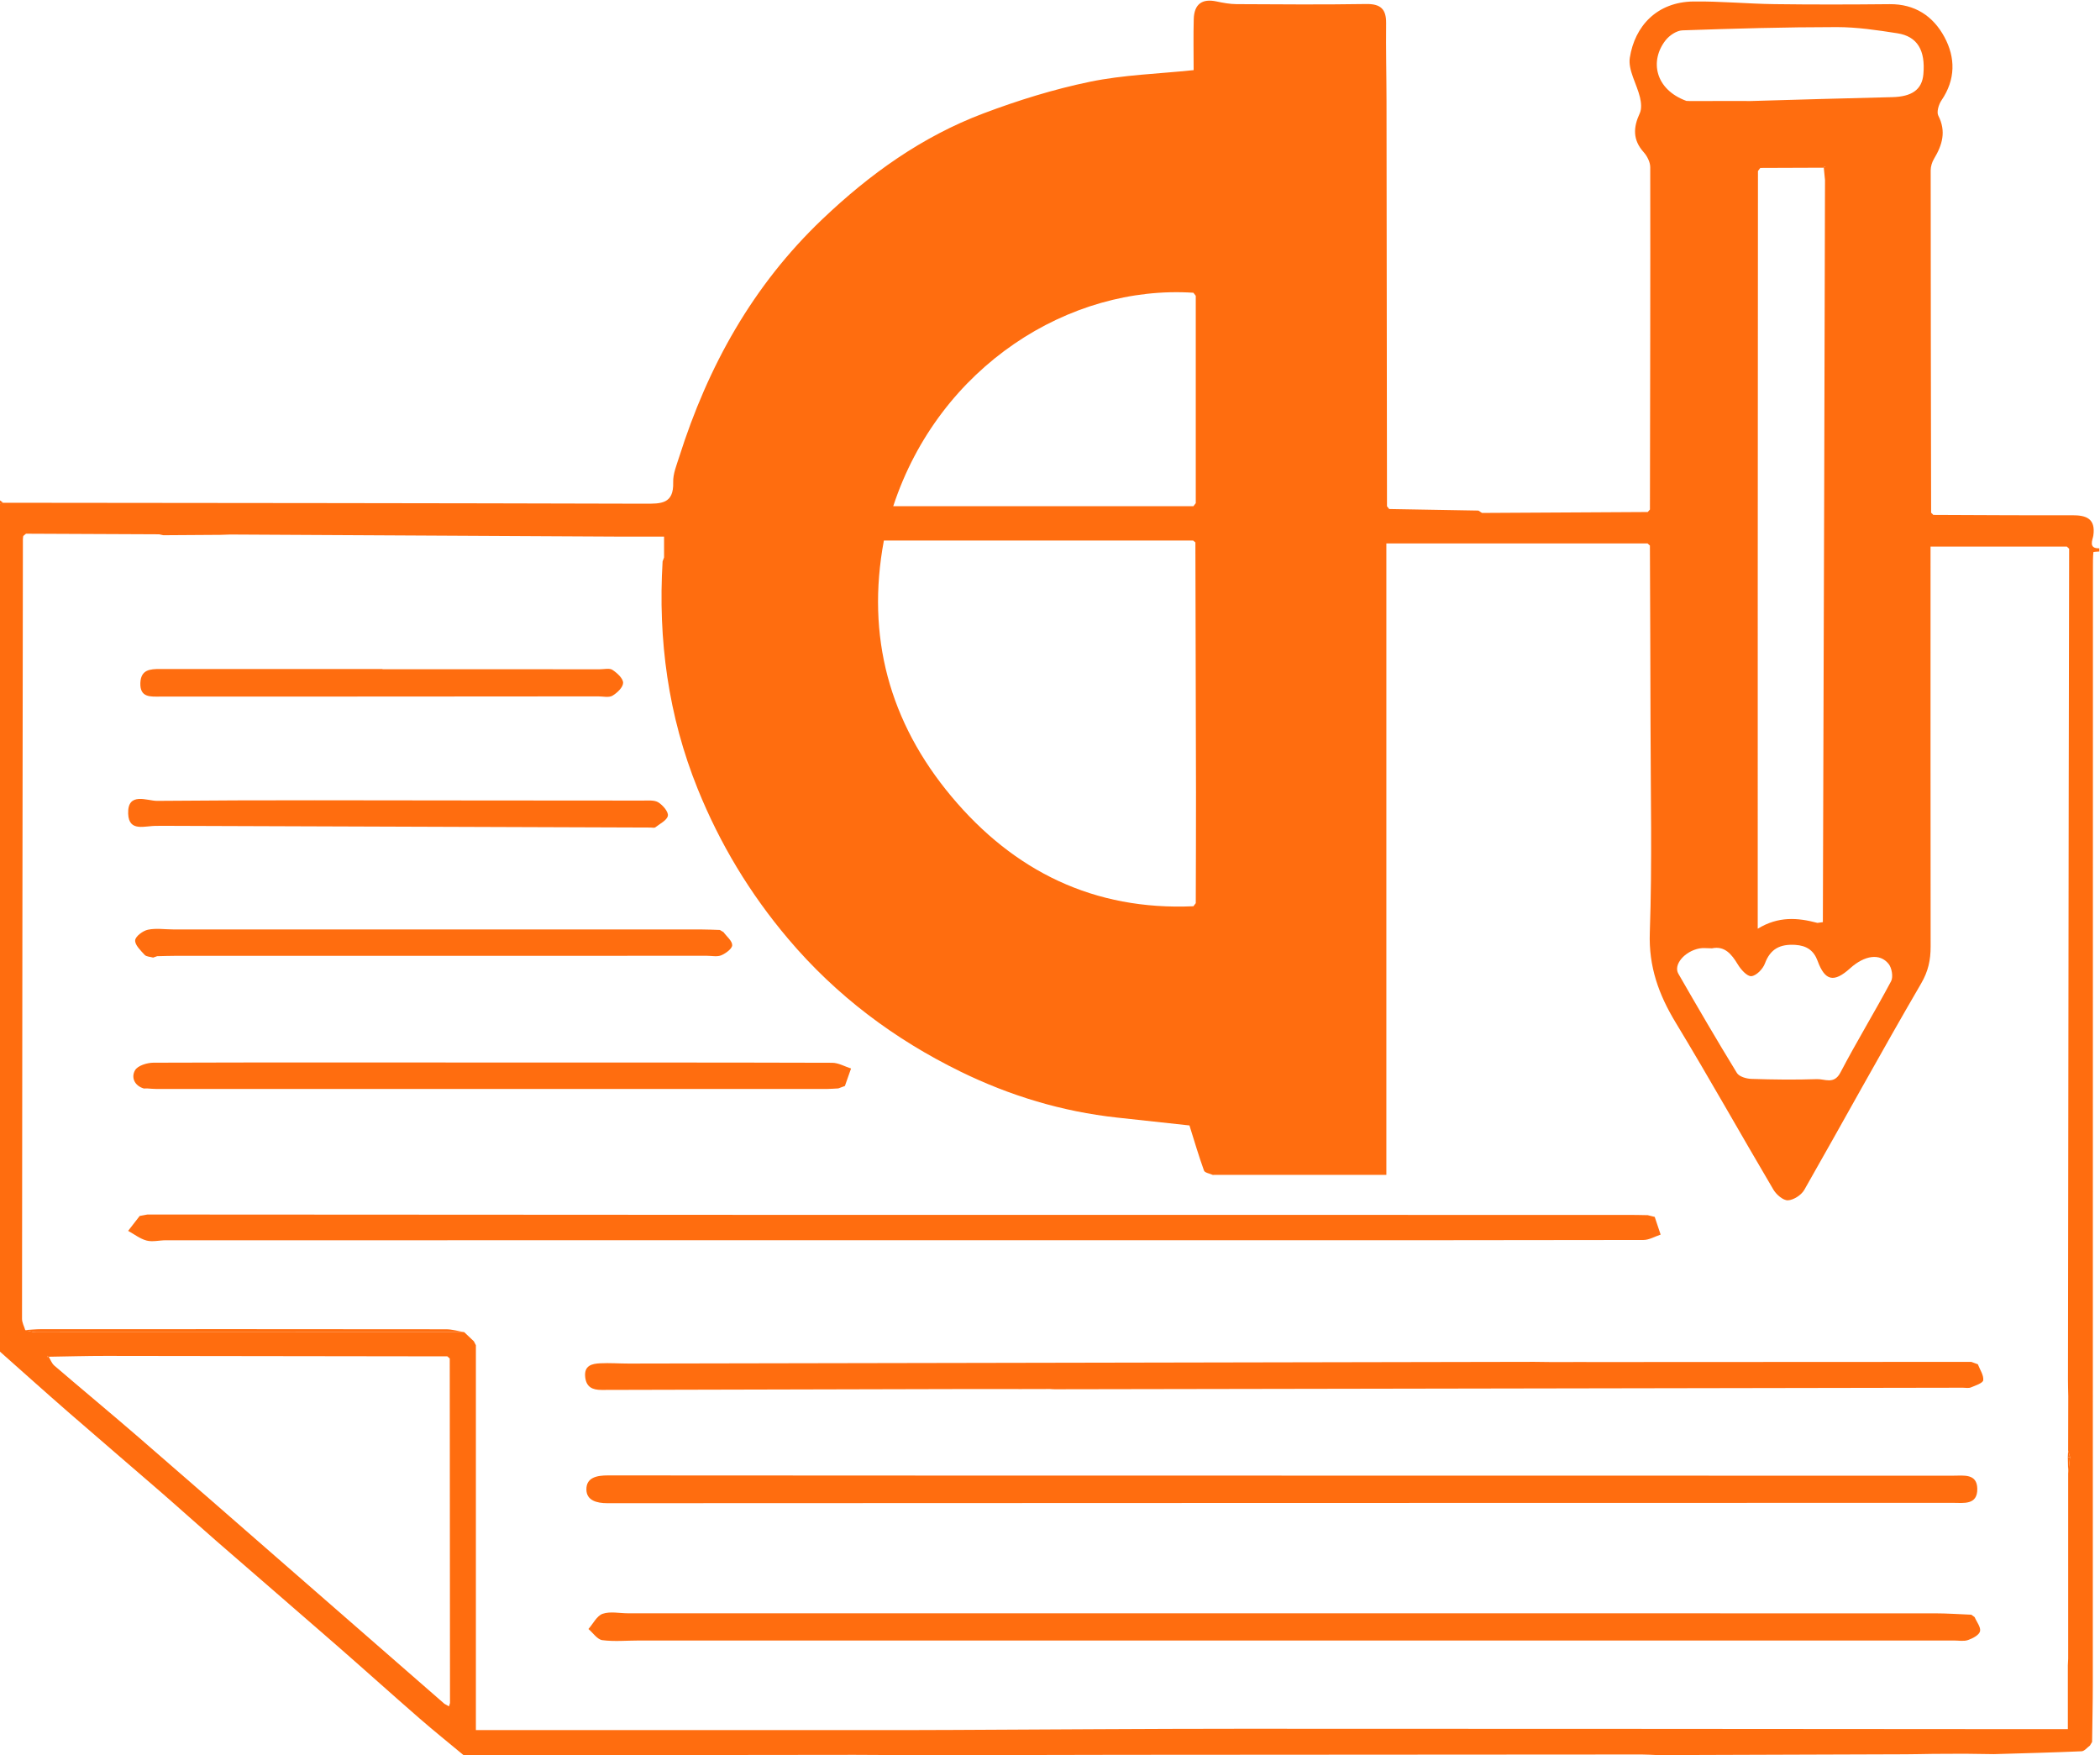 <svg xmlns:inkscape="http://www.inkscape.org/namespaces/inkscape" xmlns:sodipodi="http://sodipodi.sourceforge.net/DTD/sodipodi-0.dtd" xmlns="http://www.w3.org/2000/svg" xmlns:svg="http://www.w3.org/2000/svg" id="svg2" width="476.364" height="398.076" viewBox="0 0 476.364 398.076" sodipodi:docname="iconos_servicios_iberoastur_1.ai"><defs id="defs6"><linearGradient id="linearGradient7553" inkscape:swatch="solid"><stop style="stop-color:#00ff00;stop-opacity:0.837;" offset="0" id="stop7551"></stop></linearGradient><clipPath clipPathUnits="userSpaceOnUse" id="clipPath218"><path d="M 0,595.276 H 595.276 V 0 H 0 Z" id="path216"></path></clipPath></defs><g id="g210" inkscape:groupmode="layer" inkscape:label="Page 4" transform="matrix(1.333,0,0,-1.333,-135.73,582.569)"><g id="g212" style="fill:#ff6d0f;fill-opacity:1"><g id="g214" clip-path="url(#clipPath218)" style="fill:#ff6d0f;fill-opacity:1"><g id="g220" transform="translate(393.157,275.68)" style="fill:#ff6d0f;fill-opacity:1"><path d="m 0,0 c -0.864,0 -1.518,0.099 -2.13,-0.017 -2.528,-0.479 -4.475,-2.769 -3.596,-4.3 3.258,-5.67 6.554,-11.32 9.969,-16.896 0.38,-0.618 1.607,-0.977 2.455,-1.004 3.722,-0.121 7.451,-0.167 11.171,-0.042 1.337,0.045 2.899,-0.963 3.99,1.128 2.74,5.248 5.84,10.306 8.62,15.535 0.388,0.73 0.125,2.263 -0.427,2.95 -1.493,1.86 -4.095,1.456 -6.548,-0.756 -2.767,-2.495 -4.276,-2.15 -5.529,1.259 -0.652,1.772 -1.863,2.61 -3.812,2.728 C 11.601,0.739 9.936,-0.07 8.997,-2.599 8.655,-3.521 7.548,-4.66 6.701,-4.739 5.985,-4.806 4.92,-3.616 4.398,-2.748 3.31,-0.941 2.13,0.447 0,0 m -87.913,69.071 c -0.129,0.106 -0.257,0.211 -0.386,0.316 h -52.623 c -3.042,-16.302 0.927,-30.906 11.487,-43.539 10.65,-12.74 24.289,-19.44 41.186,-18.689 0.134,0.174 0.267,0.348 0.401,0.521 0.015,6.249 0.05,12.497 0.04,18.745 -0.023,14.216 -0.069,28.431 -0.105,42.646 M -214.8,-69.788 c -0.137,0.12 -0.273,0.24 -0.409,0.36 -19.374,0.028 -38.749,0.064 -58.123,0.078 -3.253,0.002 -6.507,-0.093 -9.76,-0.143 -0.049,0.055 -0.098,0.109 -0.146,0.164 -0.006,-0.081 -0.011,-0.161 -0.017,-0.242 0.057,0.046 0.114,0.093 0.171,0.139 0.327,-0.531 0.547,-1.187 0.998,-1.574 4.756,-4.08 9.583,-8.076 14.323,-12.175 8.471,-7.325 16.897,-14.703 25.339,-22.062 8.907,-7.766 17.812,-15.535 26.718,-23.302 0.259,-0.145 0.519,-0.291 0.779,-0.436 0.057,0.189 0.114,0.377 0.17,0.566 -0.014,19.542 -0.029,39.085 -0.043,58.627 M 19.233,130.708 c -0.07,0.71 -0.14,1.421 -0.21,2.131 0.096,0.06 0.192,0.121 0.288,0.182 -0.056,0.003 -0.139,0.031 -0.163,0.005 C 19.1,132.973 19.083,132.89 19.054,132.82 15.442,132.807 11.831,132.794 8.219,132.78 8.087,132.606 7.955,132.432 7.823,132.257 7.81,108.862 7.793,85.467 7.785,62.072 7.779,43.568 7.784,25.064 7.784,6.56 c 0,-0.951 0,-1.902 0,-3.226 3.511,2.151 6.818,1.886 10.162,0.991 0.307,0.042 0.614,0.085 0.921,0.128 0.076,24.386 0.155,48.773 0.226,73.159 0.05,16.774 0.088,33.549 0.131,50.323 0.003,0.924 0.006,1.849 0.009,2.773 M -87.847,75.743 c -0.001,11.761 -0.001,23.521 -0.001,35.281 -0.133,0.174 -0.266,0.347 -0.399,0.52 -21.019,1.383 -43.23,-12.44 -51.084,-36.321 h 51.082 c 0.134,0.173 0.268,0.347 0.402,0.52 m 94.408,68.423 c 8.026,0.224 16.051,0.479 24.078,0.66 3.364,0.075 5.094,1.263 5.333,3.895 0.369,4.067 -1.015,6.44 -4.417,6.971 -3.418,0.534 -6.885,1.054 -10.33,1.053 -8.753,-0.003 -17.508,-0.249 -26.257,-0.554 -0.986,-0.034 -2.212,-0.857 -2.858,-1.682 -2.752,-3.51 -1.798,-8.373 3.535,-10.324 0.19,-0.007 0.381,-0.013 0.571,-0.02 2.896,0.002 5.793,0.005 8.689,0.008 0.552,-0.003 1.104,-0.005 1.656,-0.007 M 60.93,-86.556 c -0.107,0.368 -0.214,0.737 -0.321,1.106 0.005,2.335 0.01,4.67 0.015,7.005 0.002,0.75 0.004,1.501 0.006,2.252 -0.018,0.906 -0.051,1.812 -0.05,2.718 0.039,33.646 0.079,67.291 0.124,100.936 0.019,13.508 0.05,27.017 0.075,40.526 -0.131,0.124 -0.262,0.248 -0.394,0.372 H 37.19 c 0,-0.939 0,-1.832 0,-2.726 0,-21.779 -0.012,-43.559 0.015,-65.339 0.003,-2.265 -0.393,-4.181 -1.619,-6.285 -6.773,-11.615 -13.214,-23.422 -19.876,-35.103 -0.503,-0.882 -1.817,-1.737 -2.791,-1.781 -0.808,-0.037 -1.967,0.966 -2.464,1.807 -5.581,9.449 -10.938,19.031 -16.624,28.415 -2.894,4.777 -4.617,9.523 -4.414,15.314 0.415,11.874 0.138,23.772 0.12,35.66 -0.015,10.07 -0.067,20.14 -0.103,30.21 -0.131,0.119 -0.263,0.237 -0.394,0.356 h -44.453 v -107.43 h -28.988 c -0.182,-0.005 -0.364,-0.009 -0.546,-0.013 -0.519,0.24 -1.365,0.362 -1.501,0.74 -0.904,2.509 -1.655,5.072 -2.474,7.678 -3.857,0.42 -8.106,0.88 -12.354,1.344 -9.333,1.021 -18.214,3.711 -26.601,7.816 -11.27,5.516 -21.123,12.9 -29.308,22.565 -6.542,7.725 -11.652,16.21 -15.42,25.542 -5.017,12.426 -6.771,25.375 -5.972,38.708 0.083,0.223 0.166,0.446 0.249,0.668 v 3.549 c -2.907,0 -5.615,-0.012 -8.324,0.002 -21.828,0.114 -43.656,0.234 -65.484,0.351 -0.551,-0.018 -1.102,-0.037 -1.653,-0.055 -3.25,-0.022 -6.5,-0.043 -9.75,-0.064 -0.241,0.052 -0.482,0.105 -0.723,0.157 -7.55,0.034 -15.099,0.068 -22.649,0.102 l -0.465,-0.389 c -0.022,-0.18 -0.062,-0.36 -0.062,-0.54 -0.059,-44.218 -0.118,-88.437 -0.148,-132.656 -10e-4,-0.639 0.357,-1.278 0.547,-1.918 0.602,-0.127 1.204,-0.366 1.806,-0.366 24.297,-0.008 48.594,0.006 72.891,0.017 0.548,-0.519 1.096,-1.038 1.645,-1.558 0.116,-0.223 0.232,-0.446 0.347,-0.669 v -65.488 c 24.524,0 48.53,0 72.537,0 0.57,0.002 1.139,0.003 1.709,0.005 0.702,0.003 1.403,0.005 2.105,0.007 1.657,0.006 3.315,0.011 4.972,0.016 16.328,0.071 32.655,0.2 48.983,0.202 44.628,0.006 89.255,-0.041 133.883,-0.067 2.146,-0.001 4.292,0 6.719,0 v 10.87 c 0.019,0.378 0.039,0.755 0.058,1.133 -10e-4,10.51 -10e-4,21.02 -0.002,31.53 0.106,0.923 0.211,1.845 0.316,2.768 m 4.984,154.62 V 67.52 C 65.562,67.484 64.912,67.478 64.905,67.406 64.822,66.598 64.827,65.78 64.827,64.964 64.82,1.559 64.817,-61.846 64.804,-125.251 c -0.001,-3.262 -0.078,-6.524 -0.12,-9.786 -0.125,-0.206 -0.25,-0.412 -0.374,-0.618 -0.471,-0.336 -0.93,-0.946 -1.414,-0.967 -4.976,-0.217 -9.956,-0.339 -14.935,-0.487 -1.649,0.022 -3.298,0.044 -4.947,0.067 -0.891,-0.004 -1.781,-0.008 -2.672,-0.012 -0.925,-0.004 -1.849,-0.008 -2.774,-0.013 -1.541,-0.023 -3.081,-0.061 -4.622,-0.067 -14.054,-0.05 -28.109,-0.095 -42.163,-0.141 -0.903,0.036 -1.805,0.105 -2.707,0.105 -29.541,-0.014 -59.081,-0.028 -88.621,-0.056 -11.506,-0.011 -23.011,-0.055 -34.516,-0.084 -3.617,0.028 -7.235,0.082 -10.853,0.079 -22.167,-0.018 -44.335,-0.049 -66.503,-0.075 -2.53,2.105 -5.099,4.165 -7.581,6.325 -4.73,4.118 -9.389,8.317 -14.115,12.44 -6.742,5.882 -13.525,11.716 -20.275,17.589 -3.245,2.823 -6.436,5.708 -9.683,8.528 -5.203,4.517 -10.45,8.983 -15.646,13.51 -3.907,3.404 -7.763,6.869 -11.642,10.307 V 75.687 c 0.189,0.042 0.378,0.083 0.567,0.125 36.393,-0.039 72.787,-0.056 109.18,-0.16 2.75,-0.007 4.949,-0.073 4.836,3.647 -0.043,1.433 0.579,2.913 1.029,4.33 4.887,15.41 12.489,29.126 24.339,40.416 8.09,7.708 16.987,14.077 27.428,18.016 5.885,2.22 11.965,4.11 18.116,5.382 5.716,1.183 11.642,1.348 17.655,1.98 0,2.899 -0.061,5.788 0.018,8.672 0.071,2.57 1.422,3.535 3.864,3.017 1.122,-0.238 2.276,-0.454 3.417,-0.46 7.351,-0.041 14.703,-0.096 22.053,0.021 2.449,0.039 3.431,-0.849 3.404,-3.269 -0.049,-4.441 0.059,-8.883 0.066,-13.325 0.033,-22.955 0.055,-45.91 0.081,-68.865 0.125,-0.156 0.25,-0.312 0.375,-0.468 5.061,-0.088 10.121,-0.176 15.182,-0.264 0.203,-0.134 0.407,-0.268 0.61,-0.402 9.402,0.053 18.804,0.105 28.205,0.157 0.125,0.142 0.25,0.283 0.374,0.424 0.034,19.413 0.081,38.826 0.052,58.239 -0.001,0.863 -0.516,1.893 -1.113,2.557 -1.89,2.102 -1.787,4.227 -0.668,6.632 0.349,0.748 0.241,1.833 0.038,2.691 -0.542,2.284 -2.062,4.657 -1.731,6.765 0.844,5.373 4.615,9.485 10.843,9.559 4.585,0.054 9.173,-0.391 13.763,-0.451 6.532,-0.086 13.067,-0.071 19.601,-0.005 4.291,0.044 7.399,-2.023 9.319,-5.571 1.913,-3.534 1.918,-7.25 -0.482,-10.782 -0.477,-0.703 -0.87,-1.988 -0.547,-2.619 1.373,-2.681 0.682,-4.983 -0.725,-7.326 -0.346,-0.575 -0.575,-1.321 -0.575,-1.989 0.003,-19.413 0.041,-38.826 0.074,-58.239 0.126,-0.125 0.251,-0.25 0.377,-0.375 7.871,-0.027 15.742,-0.092 23.612,-0.059 2.411,0.01 4.036,-0.558 3.614,-3.473 -0.095,-0.656 -0.922,-2.227 1.022,-2.151" style="fill:#ff6d0f;fill-opacity:1;fill-rule:nonzero;stroke:none" id="path222"></path></g><g id="g224" transform="translate(101.798,351.911)" style="fill:#ff6d0f;fill-opacity:1"><path d="M 0,0 C 0.189,-0.14 0.378,-0.28 0.567,-0.42 0.378,-0.461 0.189,-0.503 0,-0.545 Z" style="fill:#ff6d0f;fill-opacity:1;fill-rule:nonzero;stroke:none" id="path226"></path></g><g id="g228" transform="translate(106.118,210.724)" style="fill:#ff6d0f;fill-opacity:1"><path d="M 0,0 C 0.898,0.054 1.796,0.153 2.694,0.154 25.673,0.162 48.652,0.167 71.631,0.138 72.653,0.137 73.675,-0.179 74.697,-0.349 50.4,-0.36 26.103,-0.374 1.806,-0.366 1.204,-0.366 0.602,-0.127 0,0" style="fill:#ff6d0f;fill-opacity:1;fill-rule:nonzero;stroke:none" id="path230"></path></g><g id="g232" transform="translate(441.118,138.57)" style="fill:#ff6d0f;fill-opacity:1"><path d="M 0,0 C -1.649,0.022 -3.298,0.045 -4.947,0.067 -3.298,0.045 -1.649,0.022 0,0" style="fill:#ff6d0f;fill-opacity:1;fill-rule:nonzero;stroke:none" id="path234"></path></g><g id="g236" transform="translate(259.158,142.672)" style="fill:#ff6d0f;fill-opacity:1"><path d="M 0,0 C 1.658,0.005 3.315,0.011 4.973,0.016 3.315,0.011 1.658,0.005 0,0" style="fill:#ff6d0f;fill-opacity:1;fill-rule:nonzero;stroke:none" id="path238"></path></g><g id="g240" transform="translate(433.499,138.626)" style="fill:#ff6d0f;fill-opacity:1"><path d="M 0,0 C -0.925,-0.004 -1.849,-0.009 -2.774,-0.013 -1.849,-0.009 -0.925,-0.004 0,0" style="fill:#ff6d0f;fill-opacity:1;fill-rule:nonzero;stroke:none" id="path242"></path></g><g id="g244" transform="translate(453.771,186.356)" style="fill:#ff6d0f;fill-opacity:1"><path d="M 0,0 C -0.02,0.913 -0.04,1.827 -0.061,2.74 0.065,2.748 0.19,2.757 0.315,2.767 0.21,1.845 0.105,0.922 0,0" style="fill:#ff6d0f;fill-opacity:1;fill-rule:nonzero;stroke:none" id="path246"></path></g><g id="g248" transform="translate(412.38,403.614)" style="fill:#ff6d0f;fill-opacity:1"><path d="M 0,0 C 0.003,0.924 0.006,1.849 0.009,2.773 0.006,1.849 0.003,0.924 0,0" style="fill:#ff6d0f;fill-opacity:1;fill-rule:nonzero;stroke:none" id="path250"></path></g><g id="g252" transform="translate(453.781,197.234)" style="fill:#ff6d0f;fill-opacity:1"><path d="M 0,0 C 0.002,0.751 0.004,1.502 0.005,2.253 0.004,1.502 0.002,0.751 0,0" style="fill:#ff6d0f;fill-opacity:1;fill-rule:nonzero;stroke:none" id="path254"></path></g><g id="g256" transform="translate(141.02,346.087)" style="fill:#ff6d0f;fill-opacity:1"><path d="M 0,0 C -0.551,-0.019 -1.102,-0.037 -1.653,-0.056 -1.102,-0.037 -0.551,-0.019 0,0" style="fill:#ff6d0f;fill-opacity:1;fill-rule:nonzero;stroke:none" id="path258"></path></g><g id="g260" transform="translate(255.344,142.659)" style="fill:#ff6d0f;fill-opacity:1"><path d="M 0,0 C 0.57,0.002 1.139,0.004 1.709,0.005 1.139,0.004 0.57,0.002 0,0" style="fill:#ff6d0f;fill-opacity:1;fill-rule:nonzero;stroke:none" id="path262"></path></g><g id="g264" transform="translate(398.062,419.852)" style="fill:#ff6d0f;fill-opacity:1"><path d="M 0,0 C 0.552,-0.002 1.104,-0.005 1.656,-0.007 1.104,-0.005 0.552,-0.002 0,0" style="fill:#ff6d0f;fill-opacity:1;fill-rule:nonzero;stroke:none" id="path266"></path></g><g id="g268" transform="translate(411.102,280.004)" style="fill:#ff6d0f;fill-opacity:1"><path d="M 0,0 C 0.307,0.043 0.614,0.086 0.921,0.128 0.614,0.086 0.307,0.043 0,0" style="fill:#ff6d0f;fill-opacity:1;fill-rule:nonzero;stroke:none" id="path270"></path></g><g id="g272" transform="translate(453.715,153.692)" style="fill:#ff6d0f;fill-opacity:1"><path d="M 0,0 C 0.019,0.378 0.038,0.755 0.057,1.133 0.038,0.756 0.019,0.378 0,0" style="fill:#ff6d0f;fill-opacity:1;fill-rule:nonzero;stroke:none" id="path274"></path></g><g id="g276" transform="translate(454.086,189.123)" style="fill:#ff6d0f;fill-opacity:1"><path d="m 0,0 c -0.125,-0.011 -0.251,-0.02 -0.376,-0.027 0.018,0.378 0.037,0.755 0.055,1.133 C -0.214,0.737 -0.107,0.369 0,0" style="fill:#ff6d0f;fill-opacity:1;fill-rule:nonzero;stroke:none" id="path278"></path></g><g id="g280" transform="translate(353.408,350.161)" style="fill:#ff6d0f;fill-opacity:1"><path d="M 0,0 C 0.203,-0.134 0.406,-0.267 0.61,-0.401 0.406,-0.267 0.203,-0.134 0,0" style="fill:#ff6d0f;fill-opacity:1;fill-rule:nonzero;stroke:none" id="path282"></path></g><g id="g284" transform="translate(110.064,206.186)" style="fill:#ff6d0f;fill-opacity:1"><path d="m 0,0 c 0,0 0.008,0.061 0.008,0.061 -0.057,-0.046 -0.113,-0.093 -0.17,-0.139 0.005,0.081 0.011,0.162 0.016,0.242 C -0.097,0.11 -0.049,0.055 0,0" style="fill:#ff6d0f;fill-opacity:1;fill-rule:nonzero;stroke:none" id="path286"></path></g><g id="g288" transform="translate(401.376,408.46)" style="fill:#ff6d0f;fill-opacity:1"><path d="M 0,0 C -0.132,-0.174 -0.264,-0.349 -0.396,-0.523 -0.264,-0.349 -0.132,-0.174 0,0" style="fill:#ff6d0f;fill-opacity:1;fill-rule:nonzero;stroke:none" id="path290"></path></g><g id="g292" transform="translate(178.356,205.891)" style="fill:#ff6d0f;fill-opacity:1"><path d="M 0,0 C -0.136,0.12 -0.273,0.24 -0.409,0.36 -0.273,0.24 -0.136,0.12 0,0" style="fill:#ff6d0f;fill-opacity:1;fill-rule:nonzero;stroke:none" id="path294"></path></g><g id="g296" transform="translate(182.459,208.817)" style="fill:#ff6d0f;fill-opacity:1"><path d="M 0,0 C 0.116,-0.223 0.232,-0.446 0.347,-0.669 0.232,-0.446 0.116,-0.223 0,0" style="fill:#ff6d0f;fill-opacity:1;fill-rule:nonzero;stroke:none" id="path298"></path></g><g id="g300" transform="translate(304.908,282.839)" style="fill:#ff6d0f;fill-opacity:1"><path d="M 0,0 C 0.134,0.174 0.268,0.347 0.401,0.521 0.268,0.347 0.134,0.174 0,0" style="fill:#ff6d0f;fill-opacity:1;fill-rule:nonzero;stroke:none" id="path302"></path></g><g id="g304" transform="translate(412.21,408.5)" style="fill:#ff6d0f;fill-opacity:1"><path d="M 0,0 C 0.029,0.07 0.046,0.153 0.094,0.206 0.118,0.232 0.201,0.204 0.257,0.2 0.161,0.14 0.065,0.079 -0.031,0.019 Z" style="fill:#ff6d0f;fill-opacity:1;fill-rule:nonzero;stroke:none" id="path306"></path></g><g id="g308" transform="translate(214.579,341.516)" style="fill:#ff6d0f;fill-opacity:1"><path d="M 0,0 C 0.083,0.223 0.166,0.446 0.249,0.669 0.166,0.446 0.083,0.223 0,0" style="fill:#ff6d0f;fill-opacity:1;fill-rule:nonzero;stroke:none" id="path310"></path></g><g id="g312" transform="translate(453.935,343.667)" style="fill:#ff6d0f;fill-opacity:1"><path d="M 0,0 C -0.131,0.124 -0.262,0.248 -0.393,0.372 -0.262,0.248 -0.131,0.124 0,0" style="fill:#ff6d0f;fill-opacity:1;fill-rule:nonzero;stroke:none" id="path314"></path></g><g id="g316" transform="translate(304.908,350.902)" style="fill:#ff6d0f;fill-opacity:1"><path d="M 0,0 C 0.134,0.174 0.268,0.347 0.401,0.521 0.268,0.347 0.134,0.174 0,0" style="fill:#ff6d0f;fill-opacity:1;fill-rule:nonzero;stroke:none" id="path318"></path></g><g id="g320" transform="translate(382.591,344.211)" style="fill:#ff6d0f;fill-opacity:1"><path d="M 0,0 C -0.131,0.119 -0.263,0.237 -0.394,0.356 -0.263,0.237 -0.131,0.119 0,0" style="fill:#ff6d0f;fill-opacity:1;fill-rule:nonzero;stroke:none" id="path322"></path></g><g id="g324" transform="translate(388.801,419.865)" style="fill:#ff6d0f;fill-opacity:1"><path d="M 0,0 C 0.19,-0.007 0.381,-0.014 0.571,-0.021 0.381,-0.014 0.19,-0.007 0,0" style="fill:#ff6d0f;fill-opacity:1;fill-rule:nonzero;stroke:none" id="path326"></path></g><g id="g328" transform="translate(305.308,386.704)" style="fill:#ff6d0f;fill-opacity:1"><path d="M 0,0 C -0.133,0.173 -0.266,0.347 -0.399,0.52 -0.266,0.347 -0.133,0.173 0,0" style="fill:#ff6d0f;fill-opacity:1;fill-rule:nonzero;stroke:none" id="path330"></path></g><g id="g332" transform="translate(308.756,237.136)" style="fill:#ff6d0f;fill-opacity:1"><path d="M 0,0 C -0.182,-0.004 -0.364,-0.009 -0.546,-0.013 -0.364,-0.009 -0.182,-0.004 0,0" style="fill:#ff6d0f;fill-opacity:1;fill-rule:nonzero;stroke:none" id="path334"></path></g><g id="g336" transform="translate(305.244,344.751)" style="fill:#ff6d0f;fill-opacity:1"><path d="M 0,0 C -0.129,0.105 -0.257,0.21 -0.386,0.316 -0.258,0.21 -0.129,0.105 0,0" style="fill:#ff6d0f;fill-opacity:1;fill-rule:nonzero;stroke:none" id="path338"></path></g><g id="g340" transform="translate(337.851,350.894)" style="fill:#ff6d0f;fill-opacity:1"><path d="M 0,0 C 0.125,-0.156 0.25,-0.312 0.374,-0.468 0.25,-0.312 0.125,-0.156 0,0" style="fill:#ff6d0f;fill-opacity:1;fill-rule:nonzero;stroke:none" id="path342"></path></g><g id="g344" transform="translate(129.618,345.967)" style="fill:#ff6d0f;fill-opacity:1"><path d="M 0,0 C -0.241,0.052 -0.482,0.105 -0.723,0.157 -0.482,0.105 -0.241,0.052 0,0" style="fill:#ff6d0f;fill-opacity:1;fill-rule:nonzero;stroke:none" id="path346"></path></g><g id="g348" transform="translate(457.841,140.643)" style="fill:#ff6d0f;fill-opacity:1"><path d="M 0,0 C -0.125,-0.206 -0.249,-0.412 -0.374,-0.618 -0.249,-0.412 -0.125,-0.206 0,0" style="fill:#ff6d0f;fill-opacity:1;fill-rule:nonzero;stroke:none" id="path350"></path></g><g id="g352" transform="translate(106.246,346.227)" style="fill:#ff6d0f;fill-opacity:1"><path d="M 0,0 C -0.155,-0.13 -0.31,-0.259 -0.465,-0.389 -0.31,-0.259 -0.155,-0.13 0,0" style="fill:#ff6d0f;fill-opacity:1;fill-rule:nonzero;stroke:none" id="path354"></path></g><g id="g356" transform="translate(430.445,349.802)" style="fill:#ff6d0f;fill-opacity:1"><path d="M 0,0 C 0.126,-0.125 0.252,-0.25 0.378,-0.375 0.252,-0.25 0.126,-0.125 0,0" style="fill:#ff6d0f;fill-opacity:1;fill-rule:nonzero;stroke:none" id="path358"></path></g><g id="g360" transform="translate(382.223,349.917)" style="fill:#ff6d0f;fill-opacity:1"><path d="M 0,0 C 0.125,0.141 0.249,0.282 0.374,0.423 0.249,0.282 0.125,0.141 0,0" style="fill:#ff6d0f;fill-opacity:1;fill-rule:nonzero;stroke:none" id="path362"></path></g><g id="g364" transform="translate(383.411,229.981)" style="fill:#ff6d0f;fill-opacity:1"><path d="M 0,0 C 0.335,-1.004 0.671,-2.008 1.006,-3.012 0.03,-3.331 -0.946,-3.927 -1.923,-3.929 -24.874,-3.981 -47.826,-3.968 -70.778,-3.968 -131.65,-3.969 -192.522,-3.97 -253.394,-3.977 c -1.087,0 -2.236,-0.313 -3.243,-0.049 -1.116,0.292 -2.104,1.079 -3.147,1.651 0.656,0.845 1.312,1.691 1.968,2.536 0.434,0.081 0.867,0.163 1.301,0.244 36.837,-0.021 73.675,-0.051 110.512,-0.059 47.273,-0.01 94.545,-0.003 141.817,-0.005 0.998,0 1.996,-0.03 2.993,-0.046 C -0.795,0.197 -0.398,0.098 0,0" style="fill:#ff6d0f;fill-opacity:1;fill-rule:nonzero;stroke:none" id="path366"></path></g><g id="g368" transform="translate(437.851,161.885)" style="fill:#ff6d0f;fill-opacity:1"><path d="M 0,0 C 0.345,-0.817 1.094,-1.738 0.917,-2.42 0.75,-3.062 -0.331,-3.628 -1.122,-3.9 -1.855,-4.152 -2.737,-3.978 -3.554,-3.978 -78.133,-3.979 -152.713,-3.979 -227.292,-3.98 c -2.084,0 -4.193,-0.211 -6.24,0.061 -0.855,0.114 -1.576,1.234 -2.358,1.897 0.793,0.899 1.432,2.249 2.418,2.588 1.294,0.444 2.862,0.085 4.312,0.085 74.126,0 148.251,0.004 222.377,-0.007 2.074,0 4.148,-0.152 6.223,-0.232 C -0.374,0.274 -0.187,0.137 0,0" style="fill:#ff6d0f;fill-opacity:1;fill-rule:nonzero;stroke:none" id="path370"></path></g><g id="g372" transform="translate(319.895,185.957)" style="fill:#ff6d0f;fill-opacity:1"><path d="m 0,0 c 38.109,0 76.218,0.002 114.327,-0.006 1.759,0 4.042,0.396 4.082,-2.225 0.044,-2.828 -2.348,-2.398 -4.193,-2.398 -76.309,-0.015 -152.617,-0.017 -228.926,-0.059 -1.841,-0.001 -3.541,0.475 -3.573,2.305 -0.038,2.078 1.781,2.425 3.683,2.423 C -76.4,0.004 -38.2,0.013 0,0.013 Z" style="fill:#ff6d0f;fill-opacity:1;fill-rule:nonzero;stroke:none" id="path374"></path></g><g id="g376" transform="translate(381.214,205.289)" style="fill:#ff6d0f;fill-opacity:1"><path d="m 0,0 c 18.689,0.009 37.377,0.017 56.066,0.026 0.373,-0.137 0.746,-0.273 1.119,-0.41 0.347,-0.909 1.017,-1.856 0.917,-2.713 C 58.044,-3.59 56.768,-4.002 55.988,-4.324 55.599,-4.485 55.092,-4.369 54.639,-4.37 3.117,-4.459 -48.405,-4.548 -99.927,-4.635 c -0.272,0 -0.543,0.028 -0.815,0.043 -1.661,-0.004 -3.322,-0.008 -4.983,-0.012 -1.976,0.004 -3.953,0.007 -5.929,0.01 -2.012,-0.003 -4.023,-0.007 -6.035,-0.01 -19.777,-0.044 -39.555,-0.083 -59.333,-0.144 -1.568,-0.004 -2.604,0.488 -2.785,2.2 -0.207,1.963 1.151,2.262 2.559,2.332 1.624,0.081 3.257,-0.048 4.886,-0.045 51.352,0.094 102.705,0.194 154.057,0.291 0.997,0.002 1.995,-0.023 2.992,-0.036 1.661,0.003 3.322,0.005 4.983,0.008 1.432,-0.003 2.864,-0.007 4.295,-0.01 C -4.023,-0.005 -2.012,-0.003 0,0" style="fill:#ff6d0f;fill-opacity:1;fill-rule:nonzero;stroke:none" id="path378"></path></g><g id="g380" transform="translate(244.485,251.846)" style="fill:#ff6d0f;fill-opacity:1"><path d="m 0,0 c -0.631,-0.032 -1.263,-0.093 -1.894,-0.093 -38.039,-0.006 -76.079,-0.007 -114.118,-0.004 -0.54,0 -1.081,0.06 -1.622,0.092 -0.183,-0.005 -0.366,-0.01 -0.549,-0.015 -1.647,0.497 -2.178,1.929 -1.497,3.11 0.453,0.786 2.046,1.279 3.131,1.283 19.386,0.066 38.772,0.035 58.157,0.031 C -39.277,4.4 -20.163,4.419 -1.049,4.359 0.023,4.355 1.093,3.725 2.164,3.386 1.815,2.394 1.466,1.402 1.117,0.411 0.745,0.274 0.372,0.137 0,0" style="fill:#ff6d0f;fill-opacity:1;fill-rule:nonzero;stroke:none" id="path382"></path></g><g id="g384" transform="translate(127.884,274.103)" style="fill:#ff6d0f;fill-opacity:1"><path d="m 0,0 c -0.495,0.146 -1.154,0.142 -1.453,0.469 -0.679,0.742 -1.668,1.684 -1.607,2.473 0.053,0.679 1.311,1.618 2.171,1.8 1.386,0.293 2.883,0.048 4.333,0.048 30.004,-0.002 60.007,-0.001 90.01,-0.006 0.995,0 1.99,-0.054 2.985,-0.083 0.207,-0.123 0.413,-0.246 0.619,-0.37 C 97.596,3.589 98.556,2.838 98.54,2.108 98.527,1.503 97.45,0.719 96.683,0.392 95.989,0.097 95.077,0.305 94.261,0.305 64.156,0.303 34.051,0.304 3.945,0.301 2.858,0.3 1.771,0.259 0.683,0.237 0.456,0.158 0.228,0.079 0,0" style="fill:#ff6d0f;fill-opacity:1;fill-rule:nonzero;stroke:none" id="path386"></path></g><g id="g388" transform="translate(128.466,296.507)" style="fill:#ff6d0f;fill-opacity:1"><path d="M 0,0 C -1.909,0.072 -4.729,-1.145 -4.833,2.096 -4.954,5.863 -1.556,4.247 0.078,4.262 17.939,4.427 35.802,4.345 53.665,4.334 63.367,4.328 73.069,4.333 82.771,4.313 83.661,4.311 84.719,4.427 85.395,4.003 86.16,3.524 87.126,2.402 87.01,1.733 86.876,0.97 85.665,0.374 84.878,-0.239 84.705,-0.374 84.349,-0.279 84.077,-0.278 56.244,-0.18 28.411,-0.081 0.578,0.018 0.386,0.012 0.193,0.006 0,0" style="fill:#ff6d0f;fill-opacity:1;fill-rule:nonzero;stroke:none" id="path390"></path></g><g id="g392" transform="translate(166.911,323.163)" style="fill:#ff6d0f;fill-opacity:1"><path d="m 0,0 c 12.335,0 24.67,0.001 37.005,-0.002 0.725,0 1.624,0.232 2.134,-0.106 0.79,-0.524 1.812,-1.448 1.811,-2.201 -0.001,-0.754 -1.012,-1.717 -1.815,-2.192 -0.612,-0.361 -1.591,-0.114 -2.406,-0.115 -24.851,-0.018 -49.701,-0.038 -74.552,-0.034 -1.59,0 -3.473,-0.228 -3.38,2.316 0.083,2.279 1.658,2.382 3.383,2.38 C -25.213,0.031 -12.607,0.038 0,0.038 Z" style="fill:#ff6d0f;fill-opacity:1;fill-rule:nonzero;stroke:none" id="path394"></path></g><g id="g396" transform="translate(263.526,200.685)" style="fill:#ff6d0f;fill-opacity:1"><path d="M 0,0 C 2.011,0.003 4.023,0.006 6.034,0.01 4.023,0.006 2.012,0.003 0,0" style="fill:#ff6d0f;fill-opacity:1;fill-rule:nonzero;stroke:none" id="path398"></path></g><g id="g400" transform="translate(381.214,205.289)" style="fill:#ff6d0f;fill-opacity:1"><path d="M 0,0 C -2.012,-0.003 -4.023,-0.005 -6.035,-0.008 -4.023,-0.005 -2.012,-0.003 0,0" style="fill:#ff6d0f;fill-opacity:1;fill-rule:nonzero;stroke:none" id="path402"></path></g><g id="g404" transform="translate(275.489,200.686)" style="fill:#ff6d0f;fill-opacity:1"><path d="M 0,0 C 1.661,0.004 3.322,0.007 4.983,0.011 3.322,0.007 1.661,0.004 0,0" style="fill:#ff6d0f;fill-opacity:1;fill-rule:nonzero;stroke:none" id="path406"></path></g><g id="g408" transform="translate(370.885,205.291)" style="fill:#ff6d0f;fill-opacity:1"><path d="M 0,0 C -1.661,-0.003 -3.322,-0.005 -4.983,-0.008 -3.322,-0.005 -1.661,-0.003 0,0" style="fill:#ff6d0f;fill-opacity:1;fill-rule:nonzero;stroke:none" id="path410"></path></g><g id="g412" transform="translate(383.411,229.981)" style="fill:#ff6d0f;fill-opacity:1"><path d="M 0,0 C -0.398,0.098 -0.795,0.197 -1.193,0.295 -0.795,0.197 -0.398,0.098 0,0" style="fill:#ff6d0f;fill-opacity:1;fill-rule:nonzero;stroke:none" id="path414"></path></g><g id="g416" transform="translate(244.485,251.846)" style="fill:#ff6d0f;fill-opacity:1"><path d="M 0,0 C 0.372,0.137 0.745,0.274 1.117,0.411 0.745,0.274 0.372,0.137 0,0" style="fill:#ff6d0f;fill-opacity:1;fill-rule:nonzero;stroke:none" id="path418"></path></g><g id="g420" transform="translate(126.895,230.385)" style="fill:#ff6d0f;fill-opacity:1"><path d="M 0,0 C -0.433,-0.081 -0.867,-0.162 -1.3,-0.244 -0.867,-0.162 -0.433,-0.081 0,0" style="fill:#ff6d0f;fill-opacity:1;fill-rule:nonzero;stroke:none" id="path422"></path></g><g id="g424" transform="translate(438.399,204.905)" style="fill:#ff6d0f;fill-opacity:1"><path d="M 0,0 C -0.373,0.137 -0.746,0.273 -1.119,0.41 -0.746,0.273 -0.373,0.137 0,0" style="fill:#ff6d0f;fill-opacity:1;fill-rule:nonzero;stroke:none" id="path426"></path></g><g id="g428" transform="translate(126.302,251.826)" style="fill:#ff6d0f;fill-opacity:1"><path d="M 0,0 C 0.183,0.005 0.366,0.01 0.549,0.015 0.366,0.01 0.183,0.005 0,0" style="fill:#ff6d0f;fill-opacity:1;fill-rule:nonzero;stroke:none" id="path430"></path></g><g id="g432" transform="translate(127.884,274.103)" style="fill:#ff6d0f;fill-opacity:1"><path d="M 0,0 C 0.228,0.079 0.456,0.158 0.683,0.237 0.456,0.158 0.228,0.079 0,0" style="fill:#ff6d0f;fill-opacity:1;fill-rule:nonzero;stroke:none" id="path434"></path></g><g id="g436" transform="translate(128.466,296.507)" style="fill:#ff6d0f;fill-opacity:1"><path d="M 0,0 C 0.193,0.006 0.386,0.012 0.578,0.018 0.386,0.012 0.193,0.006 0,0" style="fill:#ff6d0f;fill-opacity:1;fill-rule:nonzero;stroke:none" id="path438"></path></g><g id="g440" transform="translate(437.851,161.885)" style="fill:#ff6d0f;fill-opacity:1"><path d="M 0,0 C -0.187,0.137 -0.374,0.274 -0.56,0.412 -0.374,0.274 -0.187,0.137 0,0" style="fill:#ff6d0f;fill-opacity:1;fill-rule:nonzero;stroke:none" id="path442"></path></g><g id="g444" transform="translate(224.942,278.435)" style="fill:#ff6d0f;fill-opacity:1"><path d="M 0,0 C -0.206,0.123 -0.413,0.247 -0.619,0.37 -0.413,0.247 -0.206,0.123 0,0" style="fill:#ff6d0f;fill-opacity:1;fill-rule:nonzero;stroke:none" id="path446"></path></g></g></g></g></svg>